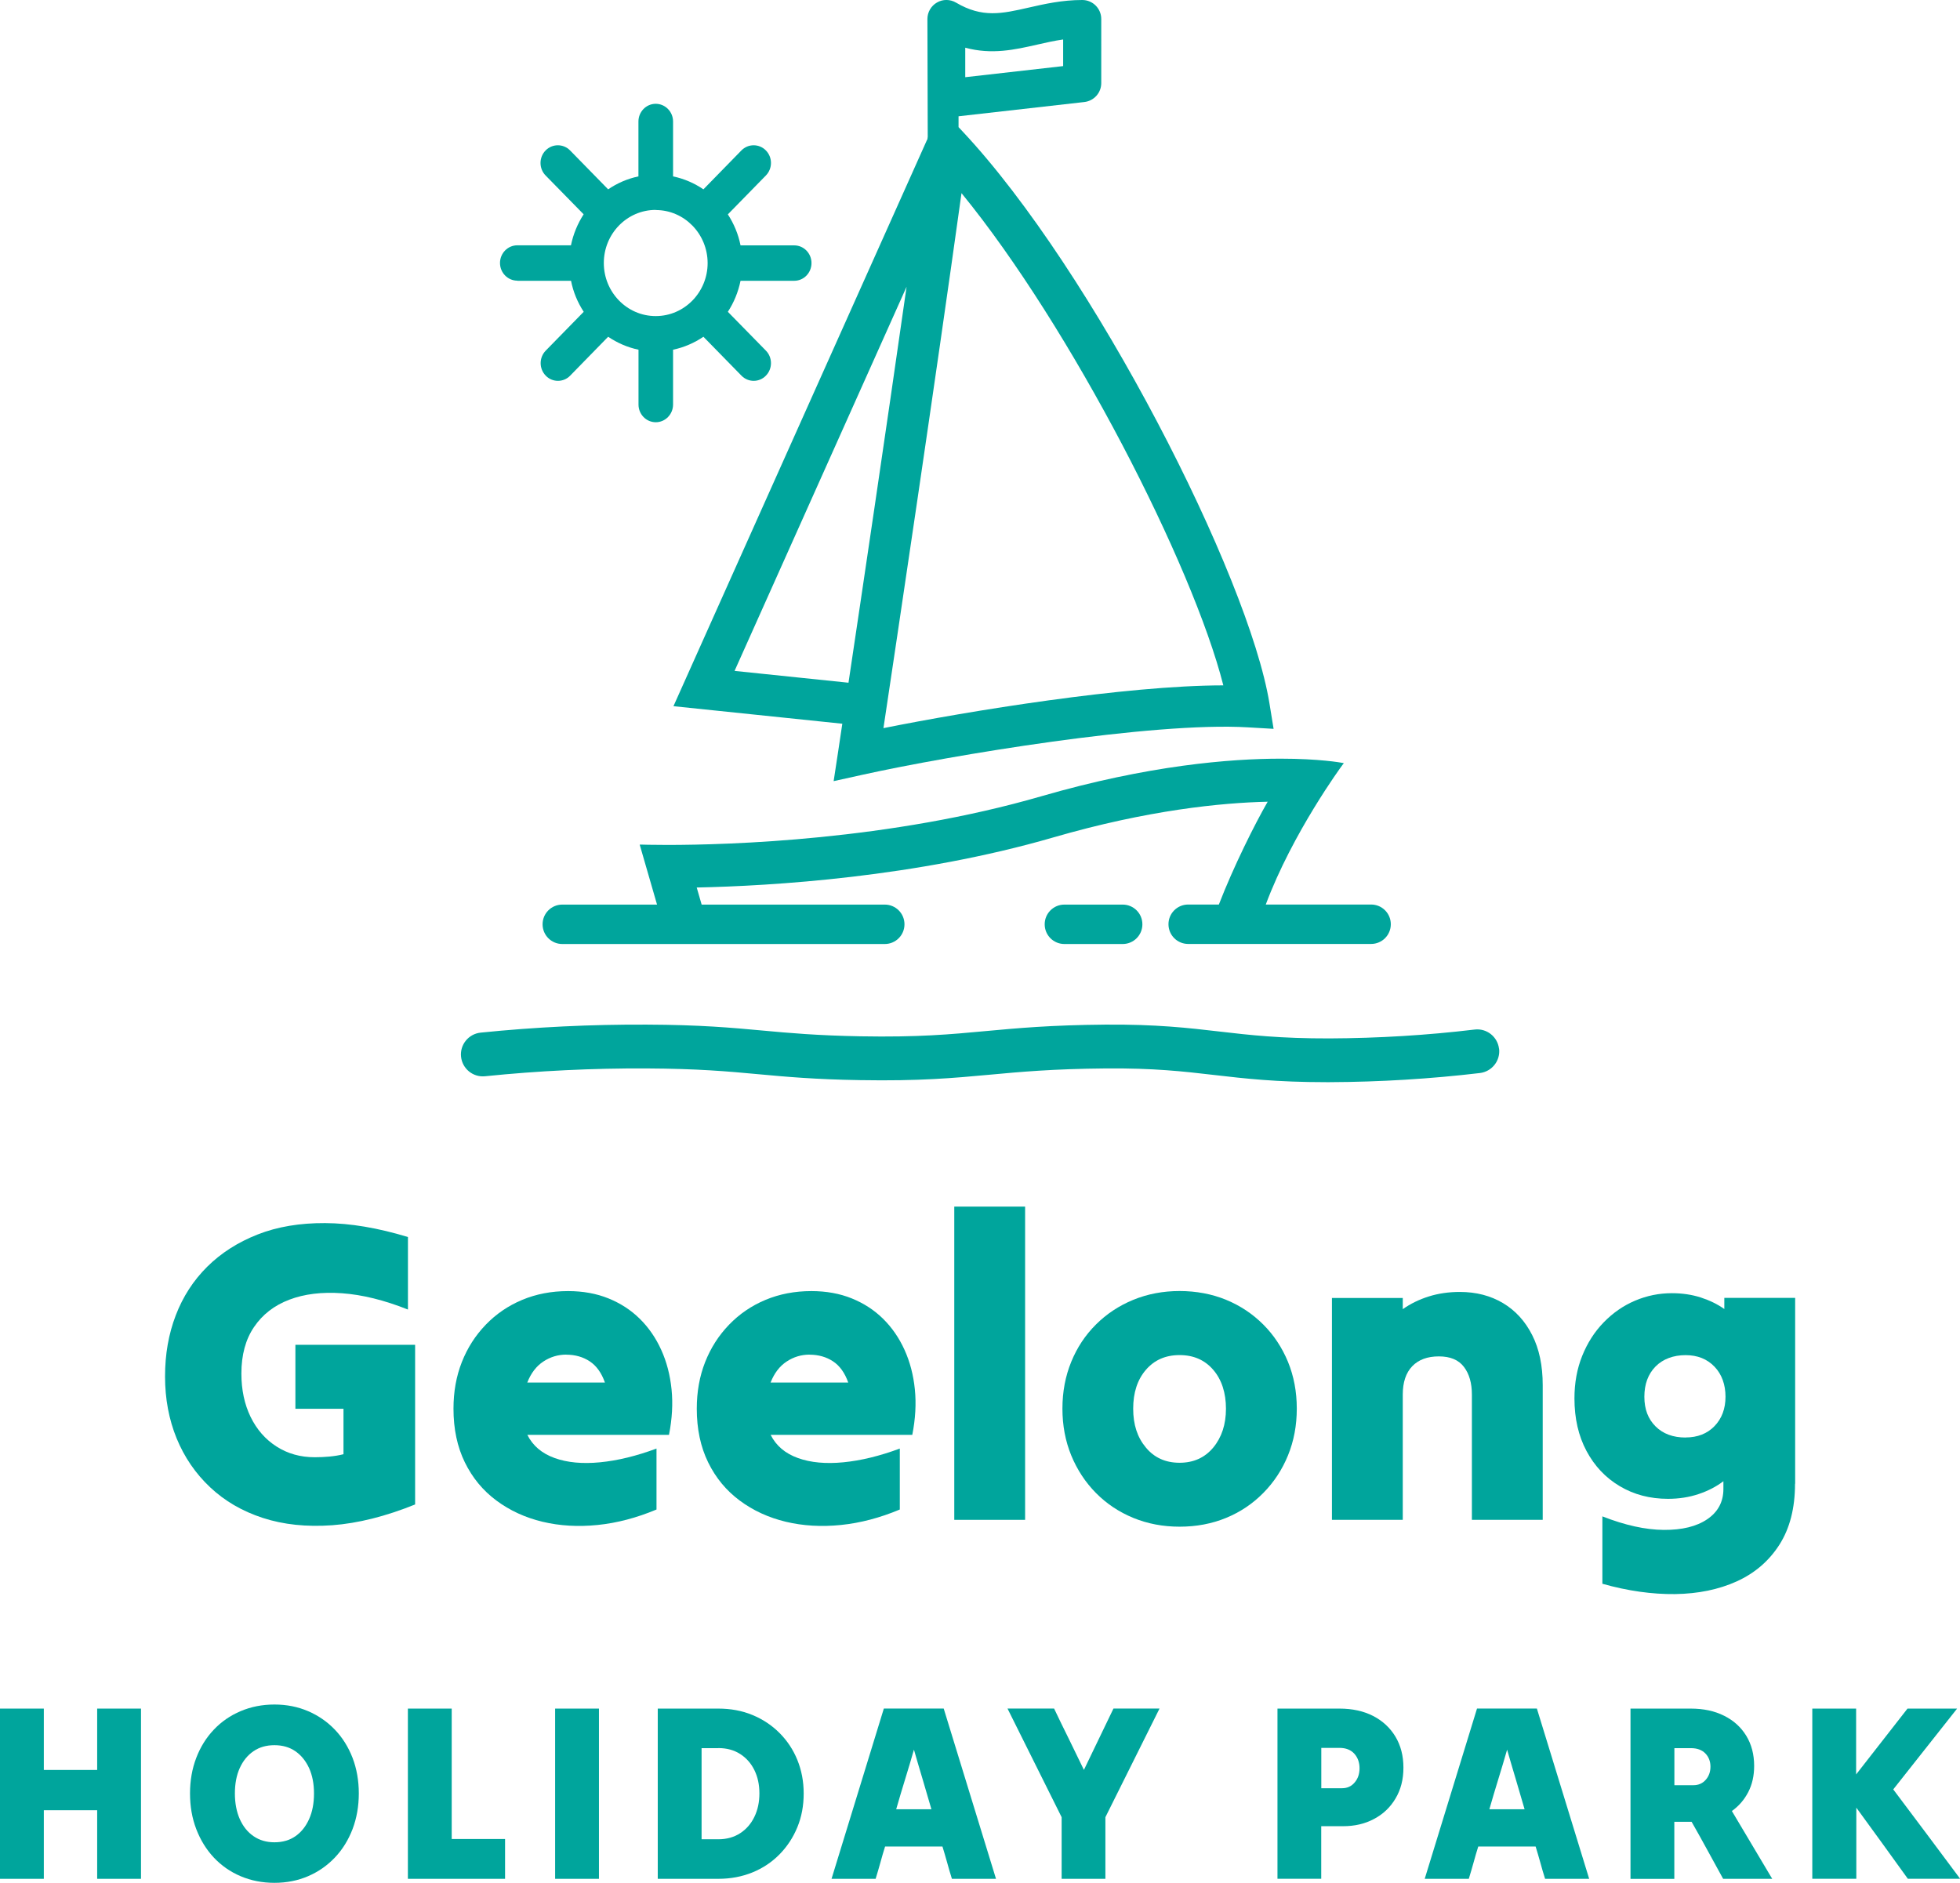 <?xml version="1.0" encoding="UTF-8"?>
<svg id="Layer_1" xmlns="http://www.w3.org/2000/svg" version="1.1" viewBox="0 0 298.31 286.59">
  <!-- Generator: Adobe Illustrator 29.6.1, SVG Export Plug-In . SVG Version: 2.1.1 Build 9)  -->
  <defs>
    <style>
      .st0, .st1 {
        fill: #00a59c;
      }

      .st1 {
        fill-rule: evenodd;
      }
    </style>
  </defs>
  <g>
    <path class="st0" d="M63.2,228.99c-4.53,1.83-8.74,2.88-12.64,3.17-3.9.28-7.41-.09-10.55-1.11s-5.81-2.58-8.03-4.67-3.92-4.57-5.1-7.45c-1.17-2.87-1.76-6.01-1.76-9.41s.54-6.46,1.63-9.31c1.09-2.85,2.69-5.32,4.8-7.41,2.11-2.09,4.67-3.72,7.67-4.9s6.42-1.75,10.26-1.73c3.83.02,8.03.73,12.61,2.12v11.04c-3.62-1.44-6.96-2.26-10.03-2.48-3.07-.22-5.75.11-8.03.98-2.29.87-4.07,2.25-5.36,4.15-1.29,1.89-1.93,4.26-1.93,7.09,0,2.48.47,4.68,1.4,6.6.94,1.92,2.25,3.42,3.95,4.51,1.7,1.09,3.64,1.63,5.81,1.63.74,0,1.48-.03,2.22-.1.74-.07,1.46-.18,2.16-.36v-6.92h-7.32v-9.73h18.22v24.3Z"/>
    <path class="st0" d="M99.91,229.77c-3,1.26-5.99,2.05-8.95,2.35-2.96.3-5.76.14-8.39-.49s-4.98-1.71-7.02-3.23c-2.05-1.52-3.65-3.46-4.8-5.81-1.15-2.35-1.73-5.07-1.73-8.17,0-2.57.42-4.93,1.27-7.09.85-2.16,2.06-4.05,3.63-5.68,1.57-1.63,3.42-2.9,5.55-3.79,2.13-.89,4.46-1.34,6.99-1.34,2.26,0,4.31.37,6.14,1.11,1.83.74,3.42,1.77,4.77,3.1,1.35,1.33,2.44,2.91,3.27,4.74.83,1.83,1.35,3.83,1.57,6.01.22,2.18.09,4.49-.39,6.92h-21.56c.83,1.66,2.21,2.83,4.15,3.53,1.94.7,4.25.91,6.92.65,2.68-.26,5.54-.96,8.59-2.09v9.28ZM86.19,206.19c-1.26,0-2.43.35-3.49,1.05-1.07.7-1.88,1.76-2.45,3.2h11.82c-.52-1.48-1.3-2.56-2.32-3.23-1.02-.67-2.21-1.01-3.56-1.01Z"/>
    <path class="st0" d="M136.94,229.77c-3,1.26-5.99,2.05-8.95,2.35-2.96.3-5.76.14-8.39-.49s-4.98-1.71-7.02-3.23c-2.05-1.52-3.65-3.46-4.8-5.81-1.15-2.35-1.73-5.07-1.73-8.17,0-2.57.42-4.93,1.27-7.09.85-2.16,2.06-4.05,3.63-5.68,1.57-1.63,3.42-2.9,5.55-3.79,2.13-.89,4.46-1.34,6.99-1.34,2.26,0,4.31.37,6.14,1.11,1.83.74,3.42,1.77,4.77,3.1,1.35,1.33,2.44,2.91,3.27,4.74.83,1.83,1.35,3.83,1.57,6.01.22,2.18.09,4.49-.39,6.92h-21.56c.83,1.66,2.21,2.83,4.15,3.53,1.94.7,4.25.91,6.92.65,2.68-.26,5.54-.96,8.59-2.09v9.28ZM123.22,206.19c-1.26,0-2.43.35-3.49,1.05-1.07.7-1.88,1.76-2.45,3.2h11.82c-.52-1.48-1.3-2.56-2.32-3.23-1.02-.67-2.21-1.01-3.56-1.01Z"/>
    <path class="st0" d="M145.24,231.34v-47.68h10.78v47.68h-10.78Z"/>
    <path class="st0" d="M179.53,232.38c-2.53,0-4.88-.45-7.05-1.34s-4.07-2.16-5.68-3.79c-1.61-1.63-2.86-3.54-3.76-5.72-.89-2.18-1.34-4.55-1.34-7.12s.45-4.94,1.34-7.12c.89-2.18,2.14-4.07,3.76-5.68,1.61-1.61,3.5-2.86,5.68-3.76,2.18-.89,4.53-1.34,7.05-1.34s4.93.45,7.09,1.34c2.16.89,4.04,2.15,5.65,3.76,1.61,1.61,2.86,3.51,3.76,5.68.89,2.18,1.34,4.55,1.34,7.12s-.45,4.94-1.34,7.12c-.89,2.18-2.14,4.08-3.76,5.72s-3.49,2.9-5.65,3.79c-2.16.89-4.52,1.34-7.09,1.34ZM179.53,222.65c2.13,0,3.84-.77,5.13-2.32,1.28-1.55,1.93-3.52,1.93-5.91s-.64-4.41-1.93-5.91c-1.29-1.5-2.99-2.25-5.13-2.25s-3.84.75-5.13,2.25c-1.29,1.5-1.93,3.47-1.93,5.91s.64,4.37,1.93,5.91c1.28,1.55,2.99,2.32,5.13,2.32Z"/>
    <path class="st0" d="M202.72,231.34v-33.77h10.78v1.7c1.18-.83,2.49-1.47,3.95-1.93,1.46-.46,3.04-.69,4.74-.69,2.48,0,4.67.57,6.57,1.7,1.89,1.13,3.37,2.75,4.44,4.87,1.07,2.11,1.6,4.65,1.6,7.61v20.51h-10.78v-19.07c0-1.74-.4-3.15-1.21-4.21-.81-1.07-2.08-1.6-3.82-1.6s-3.09.5-4.05,1.5c-.96,1-1.44,2.44-1.44,4.31v19.07h-10.78Z"/>
    <path class="st0" d="M273.2,225.85c0,3.7-.79,6.79-2.38,9.28-1.59,2.48-3.76,4.34-6.5,5.58-2.74,1.24-5.87,1.88-9.37,1.93-3.51.04-7.2-.48-11.07-1.57v-10.26c3.44,1.35,6.55,2.04,9.34,2.06,2.79.02,5-.52,6.63-1.63,1.63-1.11,2.45-2.65,2.45-4.6v-1.18c-1.09.83-2.35,1.48-3.79,1.96-1.44.48-2.98.72-4.64.72-2.74,0-5.19-.64-7.35-1.93-2.16-1.28-3.84-3.07-5.06-5.36-1.22-2.29-1.83-4.95-1.83-8,0-2.35.39-4.51,1.18-6.47s1.87-3.66,3.27-5.1,2.98-2.54,4.77-3.3c1.79-.76,3.66-1.14,5.62-1.14,1.57,0,3.03.22,4.38.65,1.35.44,2.55,1.02,3.59,1.76v-1.7h10.78v28.28ZM256.54,218.8c1.83,0,3.3-.58,4.41-1.73,1.11-1.15,1.67-2.65,1.67-4.47s-.55-3.4-1.67-4.57-2.58-1.76-4.41-1.76-3.44.58-4.57,1.73c-1.13,1.15-1.7,2.69-1.7,4.6s.57,3.38,1.7,4.51c1.13,1.13,2.66,1.7,4.57,1.7Z"/>
  </g>
  <g>
    <path class="st0" d="M6.67,285.98H0v-25.91h6.67v9.34h8.12v-9.34h6.67v25.91h-6.67v-10.44H6.67v10.44Z"/>
    <path class="st0" d="M41.77,286.59c-1.86,0-3.57-.34-5.15-1.01-1.58-.67-2.93-1.62-4.08-2.84-1.14-1.22-2.03-2.66-2.67-4.33s-.95-3.47-.95-5.43.32-3.76.95-5.41c.63-1.65,1.52-3.08,2.67-4.29,1.14-1.21,2.5-2.15,4.08-2.82,1.58-.67,3.29-1.01,5.15-1.01s3.56.34,5.12,1.01c1.56.67,2.92,1.61,4.08,2.82,1.16,1.21,2.05,2.64,2.69,4.29.63,1.65.95,3.46.95,5.41s-.32,3.77-.95,5.43c-.64,1.66-1.53,3.11-2.69,4.33-1.16,1.22-2.52,2.17-4.08,2.84-1.56.67-3.27,1.01-5.12,1.01ZM41.77,280.42c1.24,0,2.31-.31,3.2-.93.89-.62,1.58-1.49,2.08-2.61.5-1.12.74-2.41.74-3.89s-.25-2.76-.74-3.85c-.5-1.09-1.19-1.95-2.08-2.57-.89-.62-1.96-.93-3.2-.93s-2.28.3-3.18.91c-.9.61-1.6,1.47-2.1,2.57-.5,1.11-.74,2.4-.74,3.87s.25,2.77.74,3.89c.5,1.12,1.19,1.99,2.1,2.61.9.62,1.96.93,3.18.93Z"/>
    <path class="st0" d="M62.08,285.98v-25.91h6.67v19.85h8.12v6.06h-14.79Z"/>
    <path class="st0" d="M84.49,285.98v-25.91h6.67v25.91h-6.67Z"/>
    <path class="st0" d="M100.11,285.98v-25.91h9.22c1.88,0,3.61.32,5.18.97,1.58.65,2.95,1.56,4.12,2.73,1.17,1.17,2.08,2.53,2.72,4.1s.97,3.27.97,5.13-.32,3.57-.97,5.14c-.65,1.58-1.56,2.95-2.72,4.13-1.17,1.18-2.54,2.1-4.12,2.74s-3.3.97-5.18.97h-9.22ZM109.33,266.09h-2.55v13.87h2.55c1.27,0,2.38-.31,3.32-.92.94-.61,1.66-1.44,2.17-2.5.51-1.05.76-2.24.76-3.56s-.25-2.5-.76-3.54c-.51-1.04-1.23-1.86-2.17-2.46-.94-.6-2.04-.9-3.32-.9Z"/>
    <path class="st0" d="M126.56,285.98c1.32-4.27,2.65-8.59,3.98-12.96,1.33-4.37,2.66-8.69,3.98-12.96h9.11c1.32,4.27,2.65,8.59,3.98,12.96,1.33,4.37,2.66,8.69,3.98,12.96h-6.71c-.25-.81-.5-1.63-.72-2.46-.23-.83-.47-1.64-.72-2.46h-8.73c-.25.81-.5,1.63-.72,2.46-.23.83-.47,1.65-.72,2.46h-6.71ZM136.39,275.39h5.37c-.43-1.5-.88-3.01-1.33-4.54-.46-1.52-.9-3.04-1.33-4.53-.43,1.5-.88,3.01-1.35,4.53-.47,1.52-.92,3.04-1.35,4.54Z"/>
    <path class="st0" d="M161.58,285.98v-9.38c-1.35-2.72-2.72-5.47-4.12-8.27-1.4-2.79-2.77-5.55-4.12-8.27h7.09c.74,1.55,1.49,3.11,2.27,4.67.77,1.56,1.53,3.12,2.27,4.67.74-1.55,1.49-3.11,2.25-4.67.76-1.56,1.51-3.12,2.25-4.67h7.01c-1.35,2.72-2.72,5.48-4.12,8.27-1.4,2.8-2.77,5.55-4.12,8.27v9.38h-6.67Z"/>
    <path class="st0" d="M194.43,285.98v-25.91h9.45c1.96,0,3.66.38,5.11,1.12,1.45.75,2.58,1.8,3.39,3.14.81,1.35,1.22,2.92,1.22,4.73s-.4,3.34-1.2,4.69c-.8,1.35-1.89,2.39-3.28,3.12-1.38.74-2.95,1.1-4.71,1.1h-3.32v8h-6.67ZM203.88,266.05h-2.78v6.14h3.16c.79,0,1.43-.29,1.92-.88.5-.58.74-1.31.74-2.17s-.27-1.63-.8-2.21c-.53-.58-1.28-.88-2.25-.88Z"/>
    <path class="st0" d="M216.84,285.98c1.32-4.27,2.65-8.59,3.98-12.96,1.33-4.37,2.66-8.69,3.98-12.96h9.11c1.32,4.27,2.65,8.59,3.98,12.96,1.33,4.37,2.66,8.69,3.98,12.96h-6.71c-.25-.81-.5-1.63-.72-2.46-.23-.83-.47-1.64-.72-2.46h-8.73c-.25.81-.5,1.63-.72,2.46-.23.83-.47,1.65-.72,2.46h-6.71ZM226.67,275.39h5.37c-.43-1.5-.88-3.01-1.33-4.54-.46-1.52-.9-3.04-1.33-4.53-.43,1.5-.88,3.01-1.35,4.53-.47,1.52-.92,3.04-1.35,4.54Z"/>
    <path class="st0" d="M248.16,285.98v-25.91h9.18c1.93,0,3.62.36,5.07,1.09,1.45.72,2.57,1.74,3.37,3.05.8,1.31,1.2,2.84,1.2,4.59,0,1.5-.3,2.83-.91,4-.61,1.17-1.44,2.12-2.48,2.86,1.02,1.7,2.04,3.42,3.07,5.16,1.03,1.74,2.05,3.46,3.07,5.16h-7.47c-.79-1.42-1.58-2.87-2.38-4.34-.8-1.47-1.61-2.92-2.42-4.34h-2.63v8.69h-6.67ZM257.35,266.09h-2.51v5.64h2.9c.76,0,1.38-.27,1.87-.82.48-.55.72-1.21.72-2s-.26-1.49-.78-2.02c-.52-.53-1.25-.8-2.19-.8Z"/>
    <path class="st0" d="M275.83,285.98v-25.91h6.67v10.02c1.29-1.65,2.6-3.32,3.91-5.01,1.31-1.69,2.61-3.36,3.91-5.01h7.55c-1.6,2.03-3.22,4.08-4.86,6.15-1.64,2.07-3.26,4.12-4.86,6.15,1.68,2.24,3.37,4.5,5.09,6.78,1.71,2.29,3.41,4.56,5.09,6.82h-7.96c-1.29-1.8-2.6-3.61-3.92-5.43-1.32-1.82-2.63-3.61-3.92-5.39v10.82h-6.67Z"/>
  </g>
  <g>
    <path class="st1" d="M228.15,159.63c-.22-1.83-1.88-3.14-3.71-2.92-7.25.87-14.69,1.32-22.1,1.35-7.51.02-12.21-.52-16.76-1.05-4.72-.55-9.6-1.11-17.35-1.05-8.35.07-13.39.54-18.27.99-5.26.49-10.22.95-18.97.79-6.6-.12-10.85-.5-14.96-.88-4.67-.43-9.49-.87-17.57-.9-8.46-.04-16.97.37-25.31,1.22-1.83.19-3.17,1.83-2.98,3.66s1.82,3.17,3.66,2.98c8.11-.83,16.38-1.23,24.6-1.19,7.79.04,12.26.44,17,.88,4.23.39,8.6.79,15.45.9,9.11.16,14.26-.32,19.7-.82,4.74-.44,9.64-.89,17.71-.96,7.33-.06,11.8.45,16.53,1,4.64.54,9.43,1.09,17.01,1.09.18,0,.36,0,.54,0,7.67-.03,15.36-.5,22.87-1.39,1.83-.22,3.14-1.88,2.92-3.71Z"/>
    <path class="st1" d="M141.11,21.25l-38.61,86.24,25.7,2.67c-.39,2.61-.62,4.12-.63,4.21l-.69,4.53,4.48-.99c13.26-2.93,44.05-8.06,58.56-7.2l3.92.23-.63-3.88c-3.14-19.3-26.83-65.89-46.74-87.09l-.58-.62v-1.65l19.15-2.17c1.46-.17,2.57-1.4,2.57-2.88V2.89c0-1.6-1.3-2.89-2.89-2.89-3.08,0-5.76.61-8.13,1.15-4.11.94-7.08,1.61-11.08-.75-.9-.53-2.01-.54-2.9-.02-.9.51-1.46,1.48-1.46,2.51l.05,17.93-.06.43ZM146.91,7.26c4.06,1.1,7.56.3,10.96-.47,1.27-.29,2.58-.59,3.94-.78v4.05l-14.9,1.69v-4.49ZM111.8,102.12l26.18-58.47c-3.19,22.33-6.82,46.76-8.84,60.27l-17.34-1.8ZM134.46,110.83c1.97-13.12,7.84-52.37,11.88-81.43,16.68,20.4,35.19,56.57,39.85,74.92-14.95.02-38.7,3.9-51.73,6.51Z"/>
    <path class="st1" d="M162,137.69c-1.66,0-3,1.34-3,3s1.34,3,3,3h8.87c1.66,0,3-1.34,3-3s-1.34-3-3-3h-8.87Z"/>
    <path class="st1" d="M101.54,128.61c-2.43,0-3.83-.05-3.84-.05h-.34s2.64,9.13,2.64,9.13h-14.42c-1.66,0-3,1.34-3,3s1.34,3,3,3h49.08c1.66,0,3-1.34,3-3s-1.34-3-3-3h-27.87l-.75-2.6c11.43-.24,33.37-1.56,54.26-7.62,14.44-4.19,25.65-5.28,32.64-5.44-1.96,3.4-5.2,9.88-7.43,15.65h-4.67c-1.66,0-3,1.34-3,3s1.34,3,3,3h27.84c1.66,0,3-1.34,3-3s-1.34-3-3-3h-16.03c4.07-10.91,11.56-21.1,11.64-21.2l.24-.32-.39-.07s-3.29-.61-9.22-.61c-7.62,0-20.12.99-36.43,5.72-23.07,6.69-47.51,7.41-56.94,7.41Z"/>
    <path class="st1" d="M78.74,42.74h8.17c.34,1.72,1.01,3.31,1.93,4.72l-5.78,5.91c-1.03,1.05-1.03,2.76,0,3.81.51.53,1.19.79,1.86.79s1.35-.26,1.86-.79l5.78-5.92c1.38.93,2.94,1.62,4.62,1.97v8.35c0,1.49,1.18,2.69,2.63,2.69s2.63-1.21,2.63-2.69v-8.35c1.68-.35,3.24-1.04,4.62-1.97l5.79,5.92c.52.53,1.19.79,1.86.79s1.35-.26,1.86-.79c1.03-1.05,1.03-2.76,0-3.81l-5.79-5.91c.92-1.41,1.58-3.01,1.93-4.72h8.17c1.46,0,2.63-1.21,2.63-2.7s-1.18-2.69-2.63-2.69h-8.17c-.34-1.71-1.01-3.3-1.93-4.72l5.79-5.92c1.03-1.06,1.03-2.76,0-3.81-1.03-1.05-2.7-1.05-3.73,0l-5.78,5.92c-1.38-.94-2.94-1.62-4.62-1.97v-8.36c0-1.49-1.19-2.69-2.64-2.69-1.45,0-2.63,1.21-2.63,2.7v8.35c-1.67.35-3.23,1.03-4.61,1.97l-5.79-5.92c-1.03-1.05-2.7-1.05-3.73,0-1.03,1.05-1.03,2.76,0,3.81l5.79,5.91c-.91,1.41-1.58,3.01-1.93,4.72h-8.17c-1.45,0-2.63,1.21-2.63,2.69s1.18,2.69,2.63,2.69ZM99.8,31.97c4.36,0,7.89,3.62,7.9,8.07,0,0,0,0,0,0,0,0,0,0,0,0,0,4.45-3.54,8.07-7.89,8.07h-.02c-4.35,0-7.89-3.62-7.89-8.08s3.54-8.08,7.9-8.08Z"/>
  </g>
</svg>